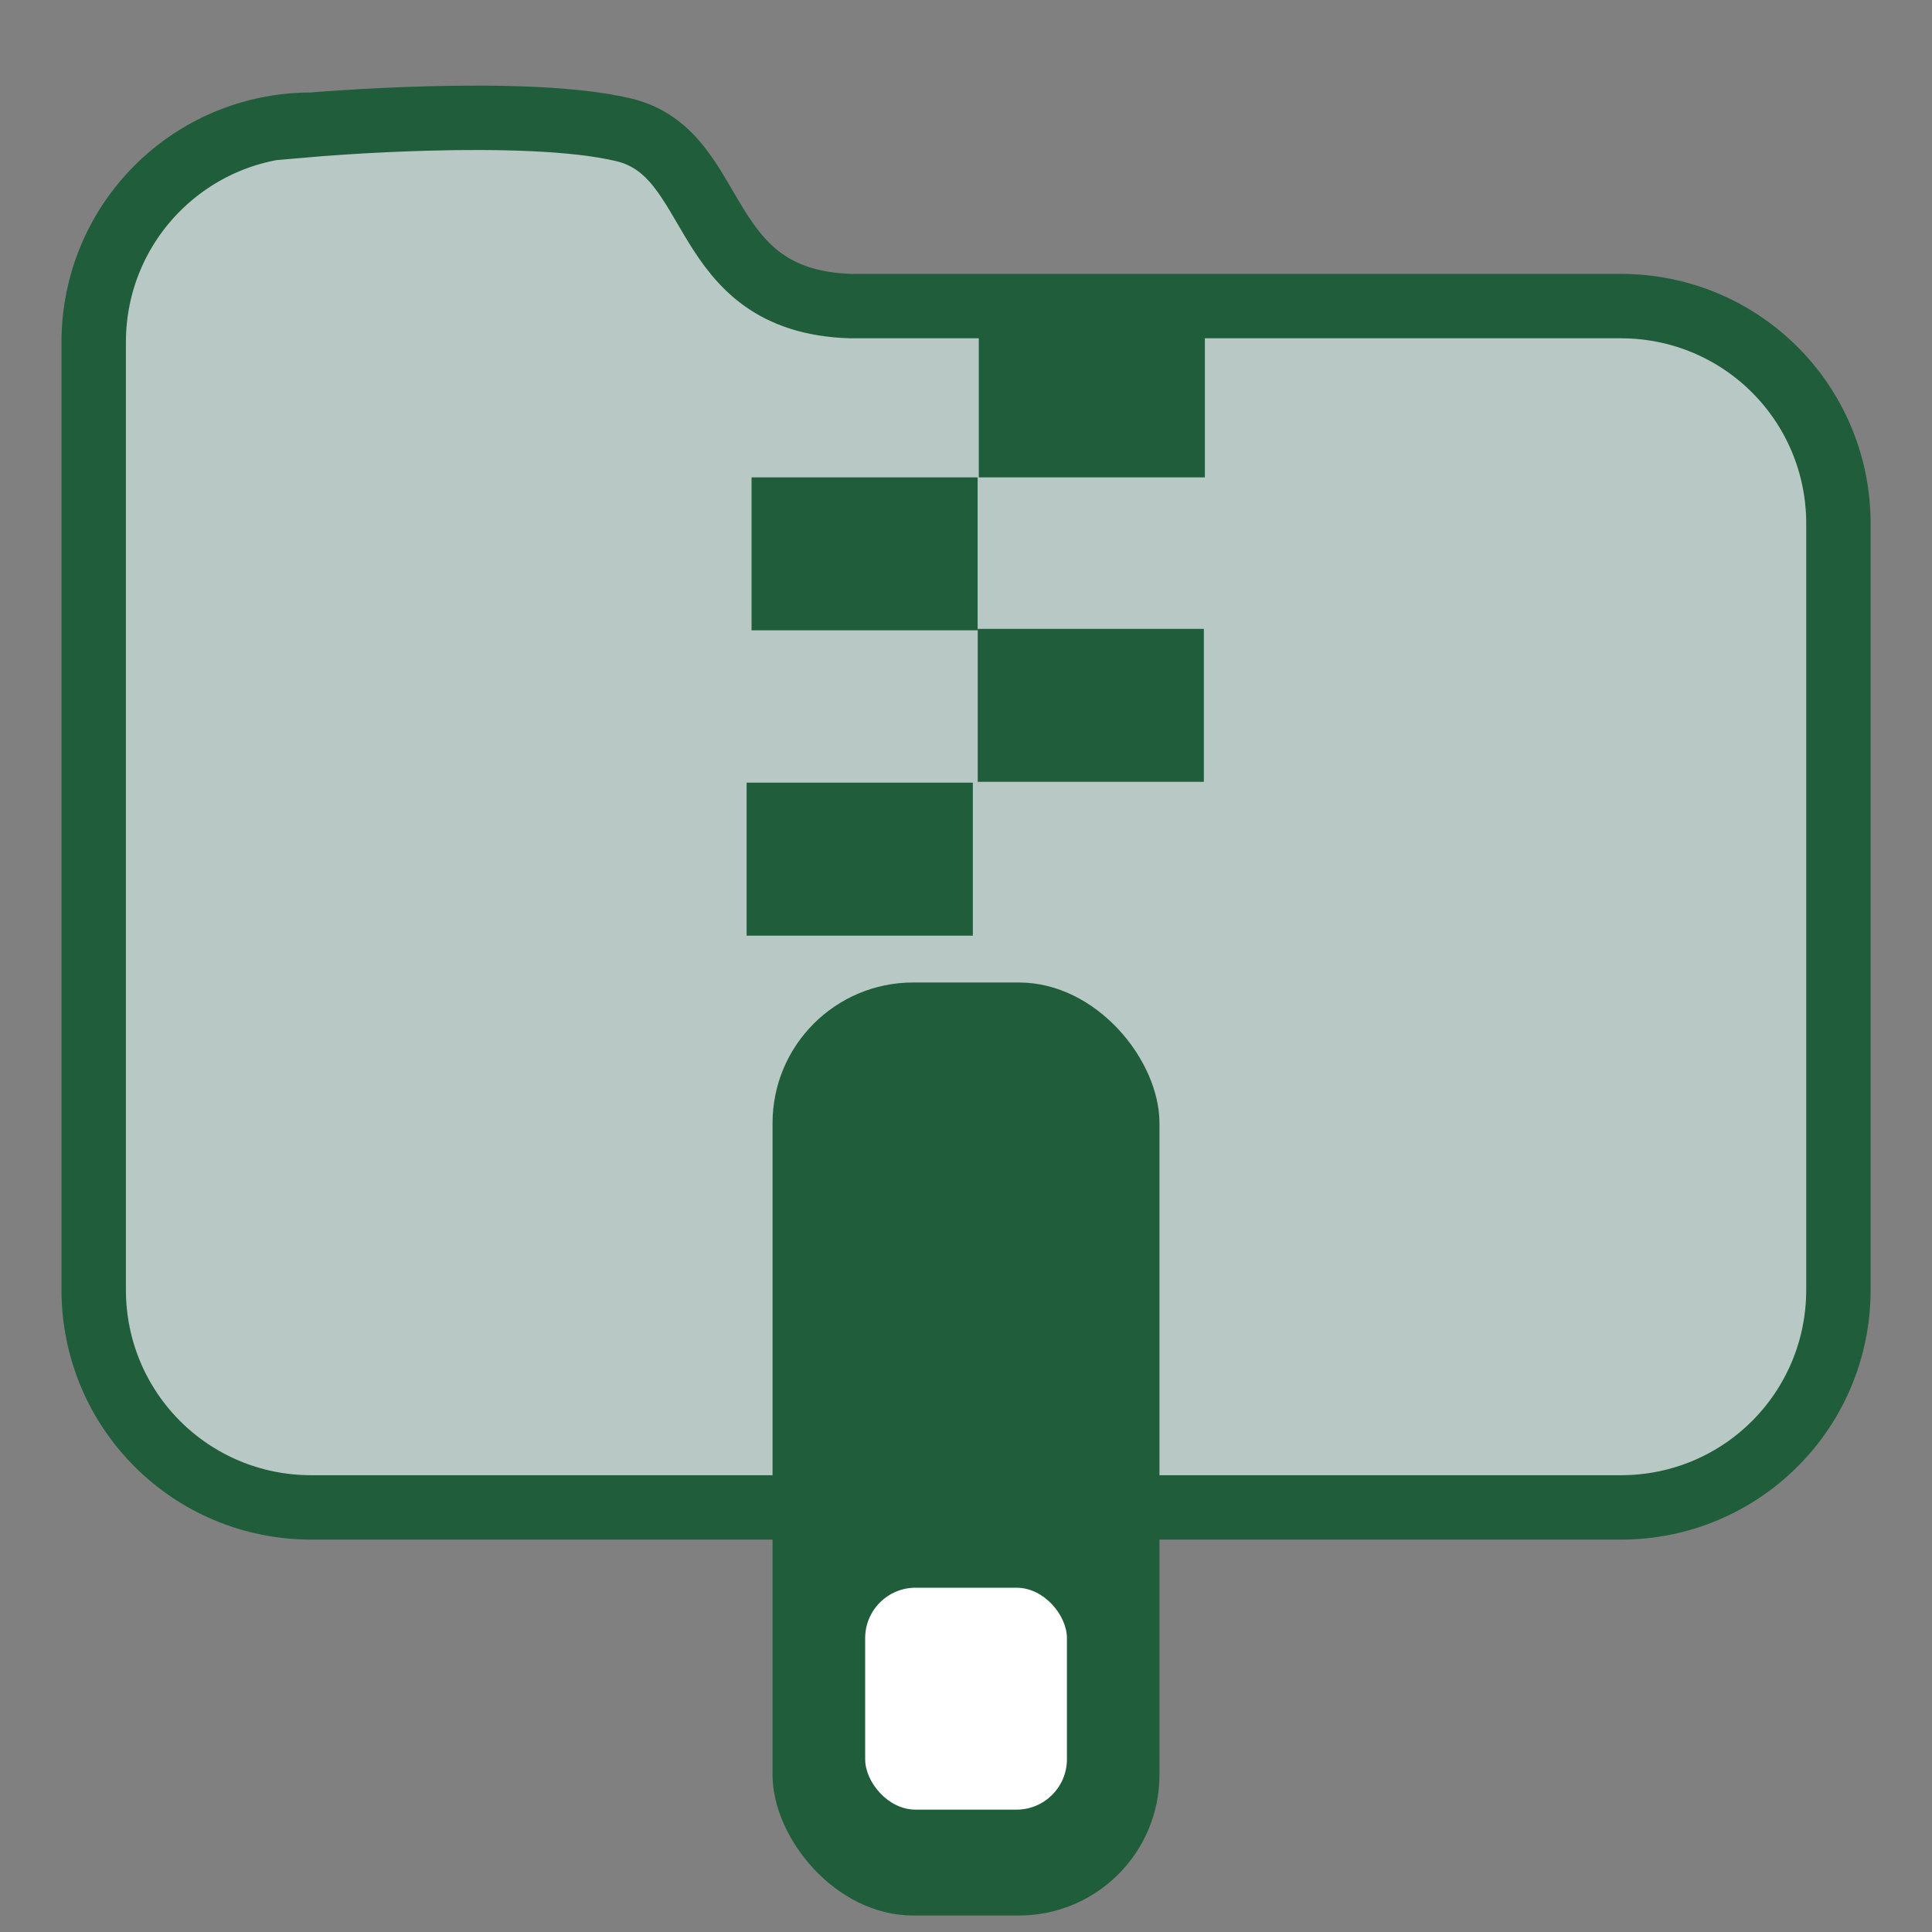 <?xml version="1.0" encoding="UTF-8" standalone="no"?>
<svg xmlns="http://www.w3.org/2000/svg" width="30" height="30" baseProfile="tiny" version="1.1" xmlns:xlink="http://www.w3.org/1999/xlink" viewBox="0 0 30 30">
 <rect x="0" y="0" width="30" height="30" fill="#808080" stroke="none"/>
 <path id="rect3945" d="m4.834,1.937s3.329-0.289,4.855,0.08c1.526,0.369,1.099,2.656,3.514,2.736h11.964c1.873,0,3.38,1.508,3.38,3.38v11.894c0,1.873-1.508,3.38-3.38,3.38h-20.332c-1.873,0-3.38-1.508-3.38-3.38v-14.711c0-1.873,1.508-3.38,3.38-3.38z" fill-rule="evenodd" stroke="rgb(32, 93, 58)" fill="rgb(184, 201, 197)"/>
 <g id="g4709" fill-rule="evenodd" transform="translate(1.4972687e-4,3.895)">
  <rect id="rect4565" ry="2.183" height="14.488" width="6.008" y="11.361" x="11.996" fill="rgb(32, 93, 58)"/>
  <rect id="rect4567" ry="0.783" height="3.446" width="3.133" y="20.759" x="13.434" fill="#FFF"/>
 </g>
 <g id="g3996" transform="matrix(0.78,0,0,1,3.495,0)">
  <g id="g4731" fill="none" stroke-miterlimit="4" transform="matrix(0.927,0,0,1.451,1.528,-7.998)">
   <g id="g5537" fill-rule="evenodd" fill="rgb(32, 93, 58)" transform="matrix(0.861,0,0,0.861,3.19,0.702)">
    <rect id="rect5481-2" height="1.901" width="5.639" y="9.619" x="13.18"/>
    <rect id="rect5481-2-0" height="1.901" width="5.639" y="11.52" x="7.512"/>
    <rect id="rect5481-2-0-3" height="1.901" width="5.639" y="13.403" x="13.154"/>
   </g>
  </g>
  <rect id="rect5481-2-0-1" fill-rule="evenodd" height="2.376" width="4.503" y="12.153" x="10.383" fill="rgb(32, 93, 58)"/>
 </g>
</svg>